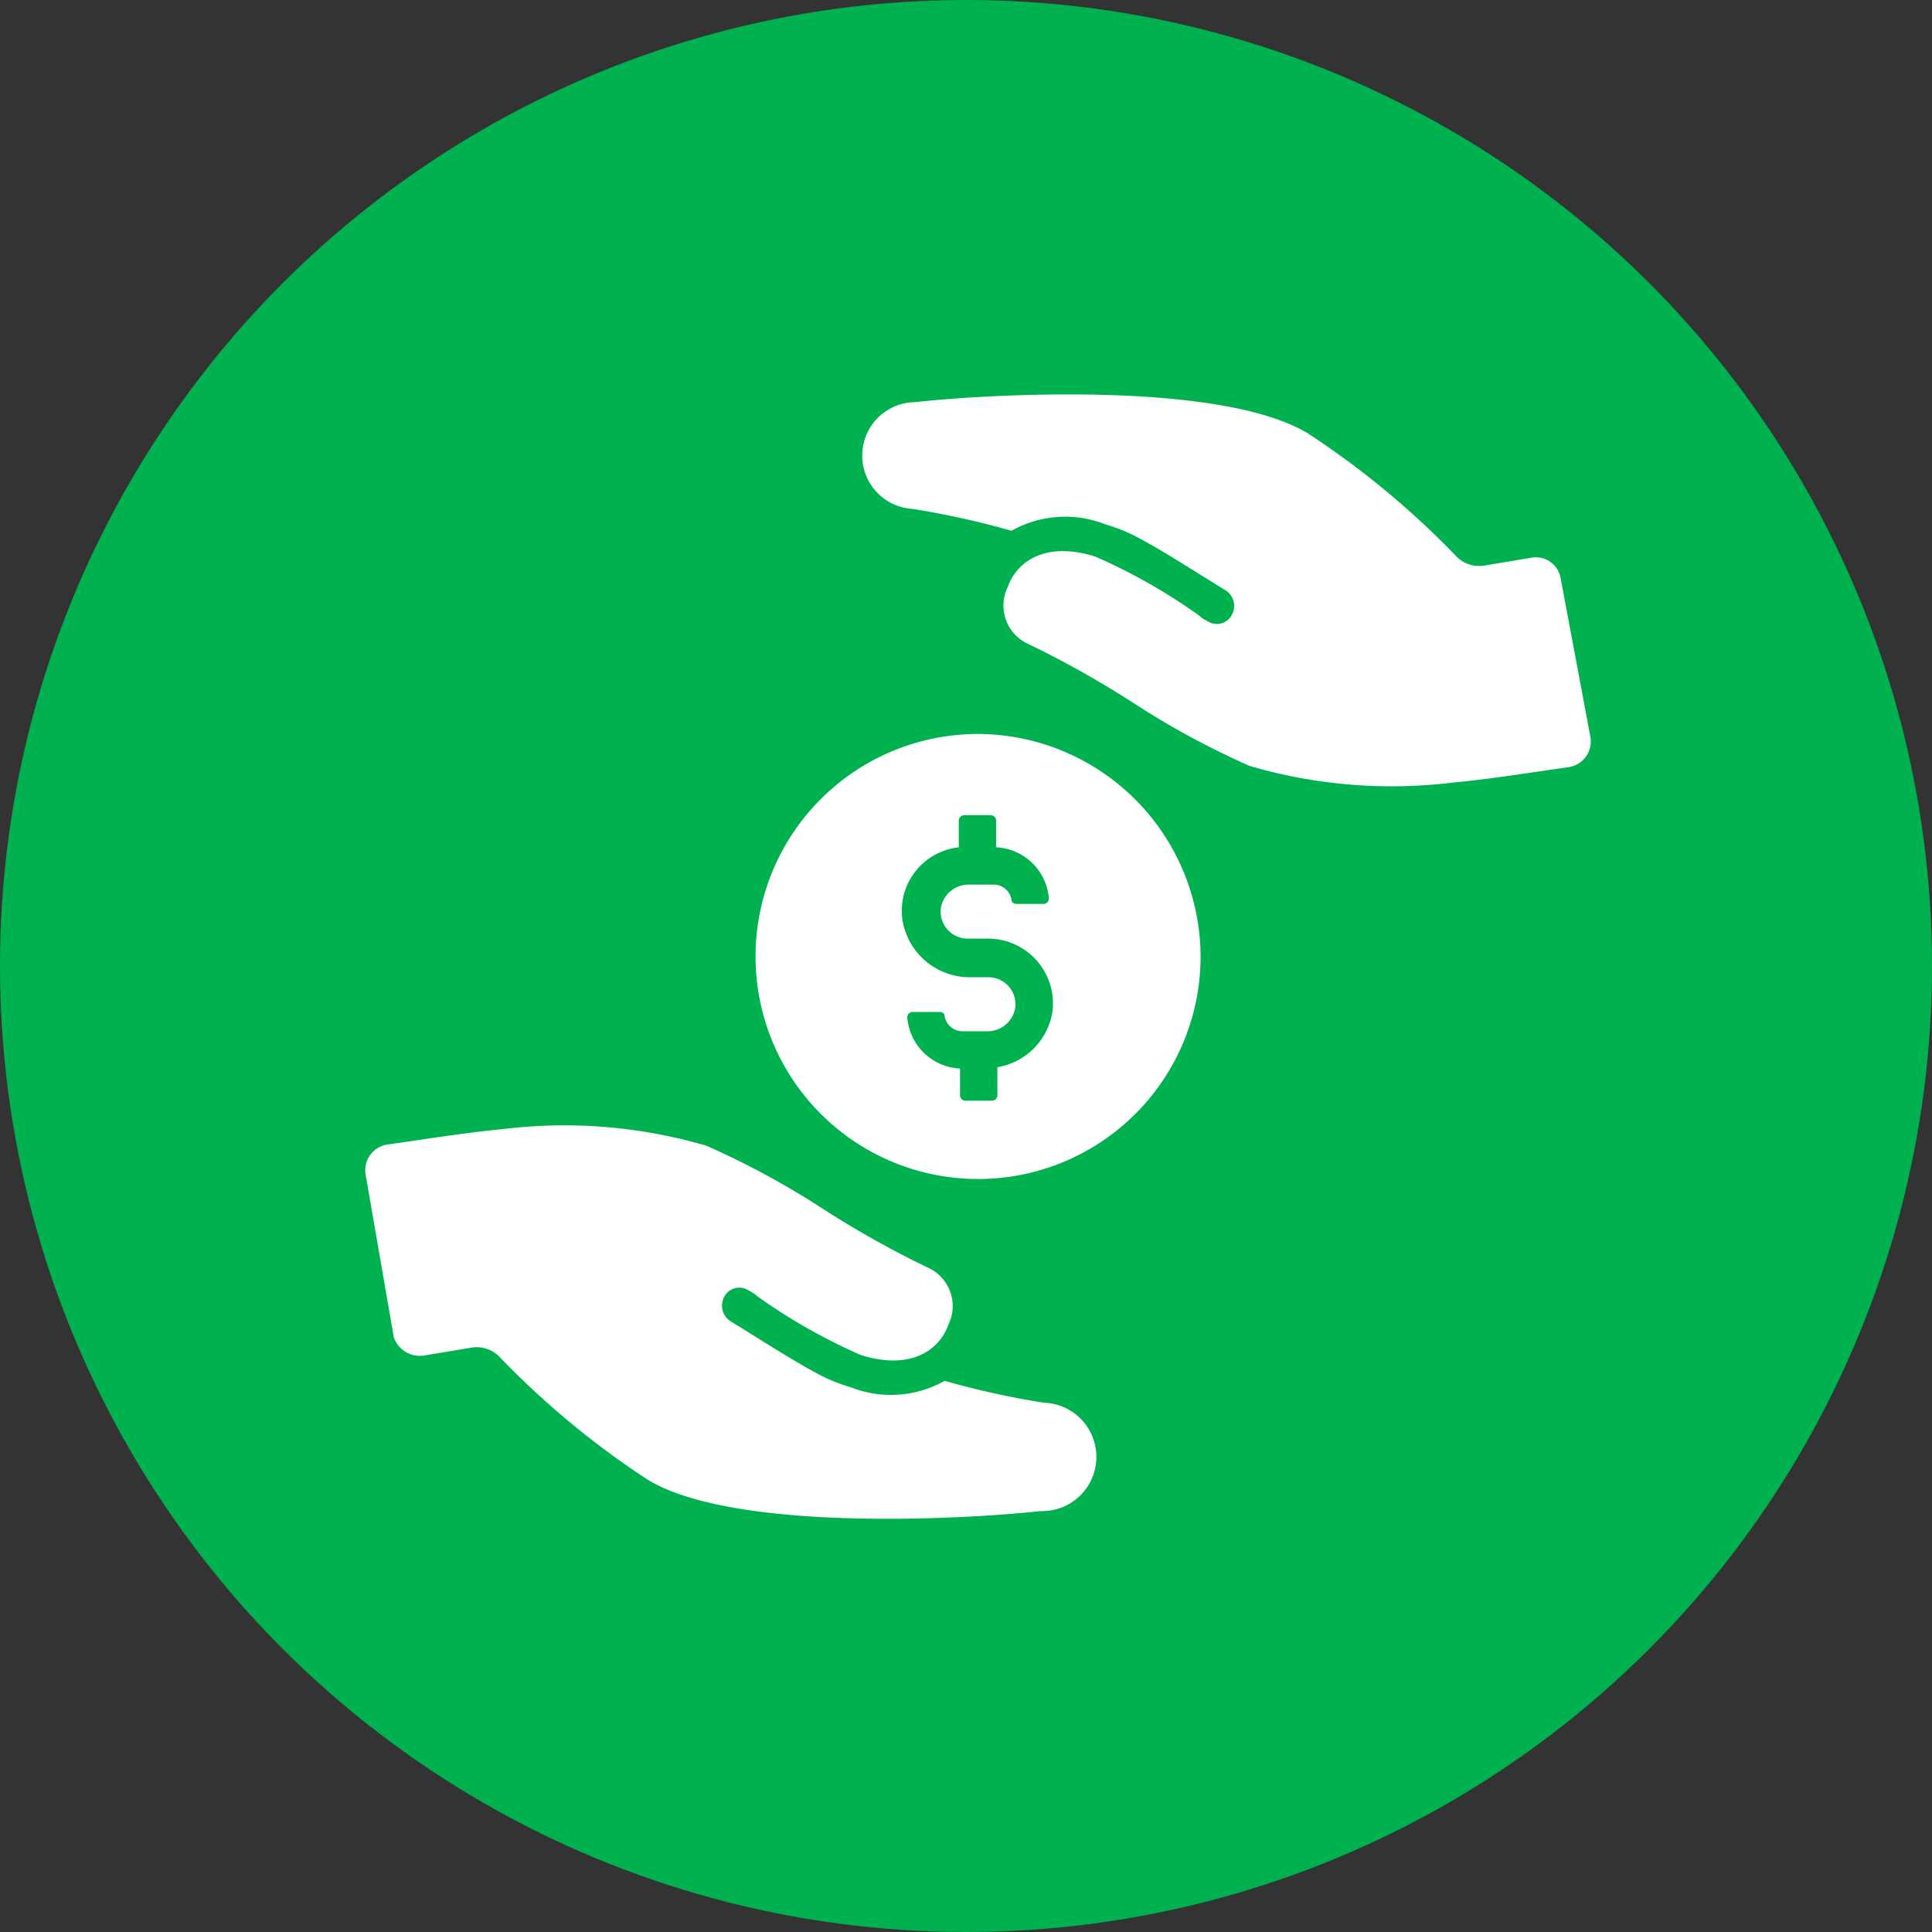 <svg xmlns="http://www.w3.org/2000/svg" xmlns:xlink="http://www.w3.org/1999/xlink" width="40" height="40" viewBox="0 0 40 40">
  <rect x="0" y="0" width="40" height="40" fill="#333333" stroke="none"/>
  <defs>
    <clipPath id="clip-path">
      <rect id="Rectangle_1258" data-name="Rectangle 1258" width="26" height="26" transform="translate(164 602)" fill="#fff"/>
    </clipPath>
  </defs>
  <g id="Group_3875" data-name="Group 3875" transform="translate(-89.25 -415.101)">
    <circle id="Ellipse_1" data-name="Ellipse 1" cx="20" cy="20" r="20" transform="translate(89.25 455.101) rotate(-90)" fill="#00b14f"/>
    <g id="Mask_Group_11" data-name="Mask Group 11" transform="translate(-67.5 -180)" clip-path="url(#clip-path)">
      <g id="noun_cost_2011183" transform="translate(164.317 603.268)">
        <g id="Group_3594" data-name="Group 3594" transform="translate(0 0)">
          <path id="Path_1928" data-name="Path 1928" d="M16.41,68.89a17.754,17.754,0,0,1-2.05-.453,2.268,2.268,0,0,1-1.944.133,3.612,3.612,0,0,1-.612-.24c-.506-.266-1.092-.639-1.731-1.038-.053-.027-.08-.053-.133-.08a.384.384,0,0,1-.16-.479.352.352,0,0,1,.533-.16.557.557,0,0,1,.16.107,11.951,11.951,0,0,0,2.157,1.225c1.038.32,1.624-.107,1.811-.639a.873.873,0,0,0-.426-1.172A20.273,20.273,0,0,1,11.83,64.87a17.065,17.065,0,0,0-2.4-1.3,10.449,10.449,0,0,0-4.207-.346c-.852.08-1.811.24-2.4.32a.538.538,0,0,0-.453.612l.586,3.382a.573.573,0,0,0,.639.373l.959-.16a.659.659,0,0,1,.612.213,17.684,17.684,0,0,0,3.062,2.53c1.837,1.092,6.684.8,8.121.639A1.12,1.12,0,0,0,16.41,68.89Z" transform="translate(-2.369 -48.015)" fill="#fff"/>
          <path id="Path_1929" data-name="Path 1929" d="M55.477,10.109a.52.52,0,0,0-.612-.426l-.959.16a.659.659,0,0,1-.612-.213A17.684,17.684,0,0,0,50.231,7.1c-1.837-1.092-6.684-.8-8.121-.639a1.106,1.106,0,0,0-.053,2.21,17.754,17.754,0,0,1,2.05.453,2.268,2.268,0,0,1,1.944-.133,3.612,3.612,0,0,1,.612.24c.506.266,1.092.639,1.731,1.038.053.027.08.053.133.08a.384.384,0,0,1,.16.479.352.352,0,0,1-.533.16.557.557,0,0,1-.16-.107,11.952,11.952,0,0,0-2.157-1.225c-1.038-.32-1.624.107-1.811.639a.873.873,0,0,0,.426,1.172,20.272,20.272,0,0,1,2.183,1.225,17.065,17.065,0,0,0,2.4,1.3,10.449,10.449,0,0,0,4.207.346c.852-.08,1.811-.24,2.4-.32a.538.538,0,0,0,.453-.612Z" transform="translate(-30.732 -6.302)" fill="#fff"/>
          <path id="Path_1930" data-name="Path 1930" d="M37.307,32.7a4.607,4.607,0,1,0,4.607,4.607A4.625,4.625,0,0,0,37.307,32.7Zm.4,6.9v.586a.115.115,0,0,1-.107.107H37.04a.115.115,0,0,1-.107-.107v-.559a1.149,1.149,0,0,1-1.092-1.065.115.115,0,0,1,.107-.107h.559c.053,0,.107.027.107.08a.373.373,0,0,0,.373.32h.506a.579.579,0,0,0,.586-.506.56.56,0,0,0-.559-.612h-.373a1.41,1.41,0,0,1-1.411-1.225,1.323,1.323,0,0,1,1.172-1.465v-.559a.115.115,0,0,1,.107-.107h.559a.115.115,0,0,1,.107.107v.559a1.149,1.149,0,0,1,1.092,1.065.115.115,0,0,1-.107.107h-.559c-.053,0-.107-.027-.107-.08a.373.373,0,0,0-.373-.32H37.12a.579.579,0,0,0-.586.506.56.56,0,0,0,.559.612h.426a1.344,1.344,0,0,1,1.331,1.491A1.384,1.384,0,0,1,37.706,39.6Z" transform="translate(-24.624 -25.671)" fill="#fff"/>
        </g>
      </g>
    </g>
  </g>
</svg>
